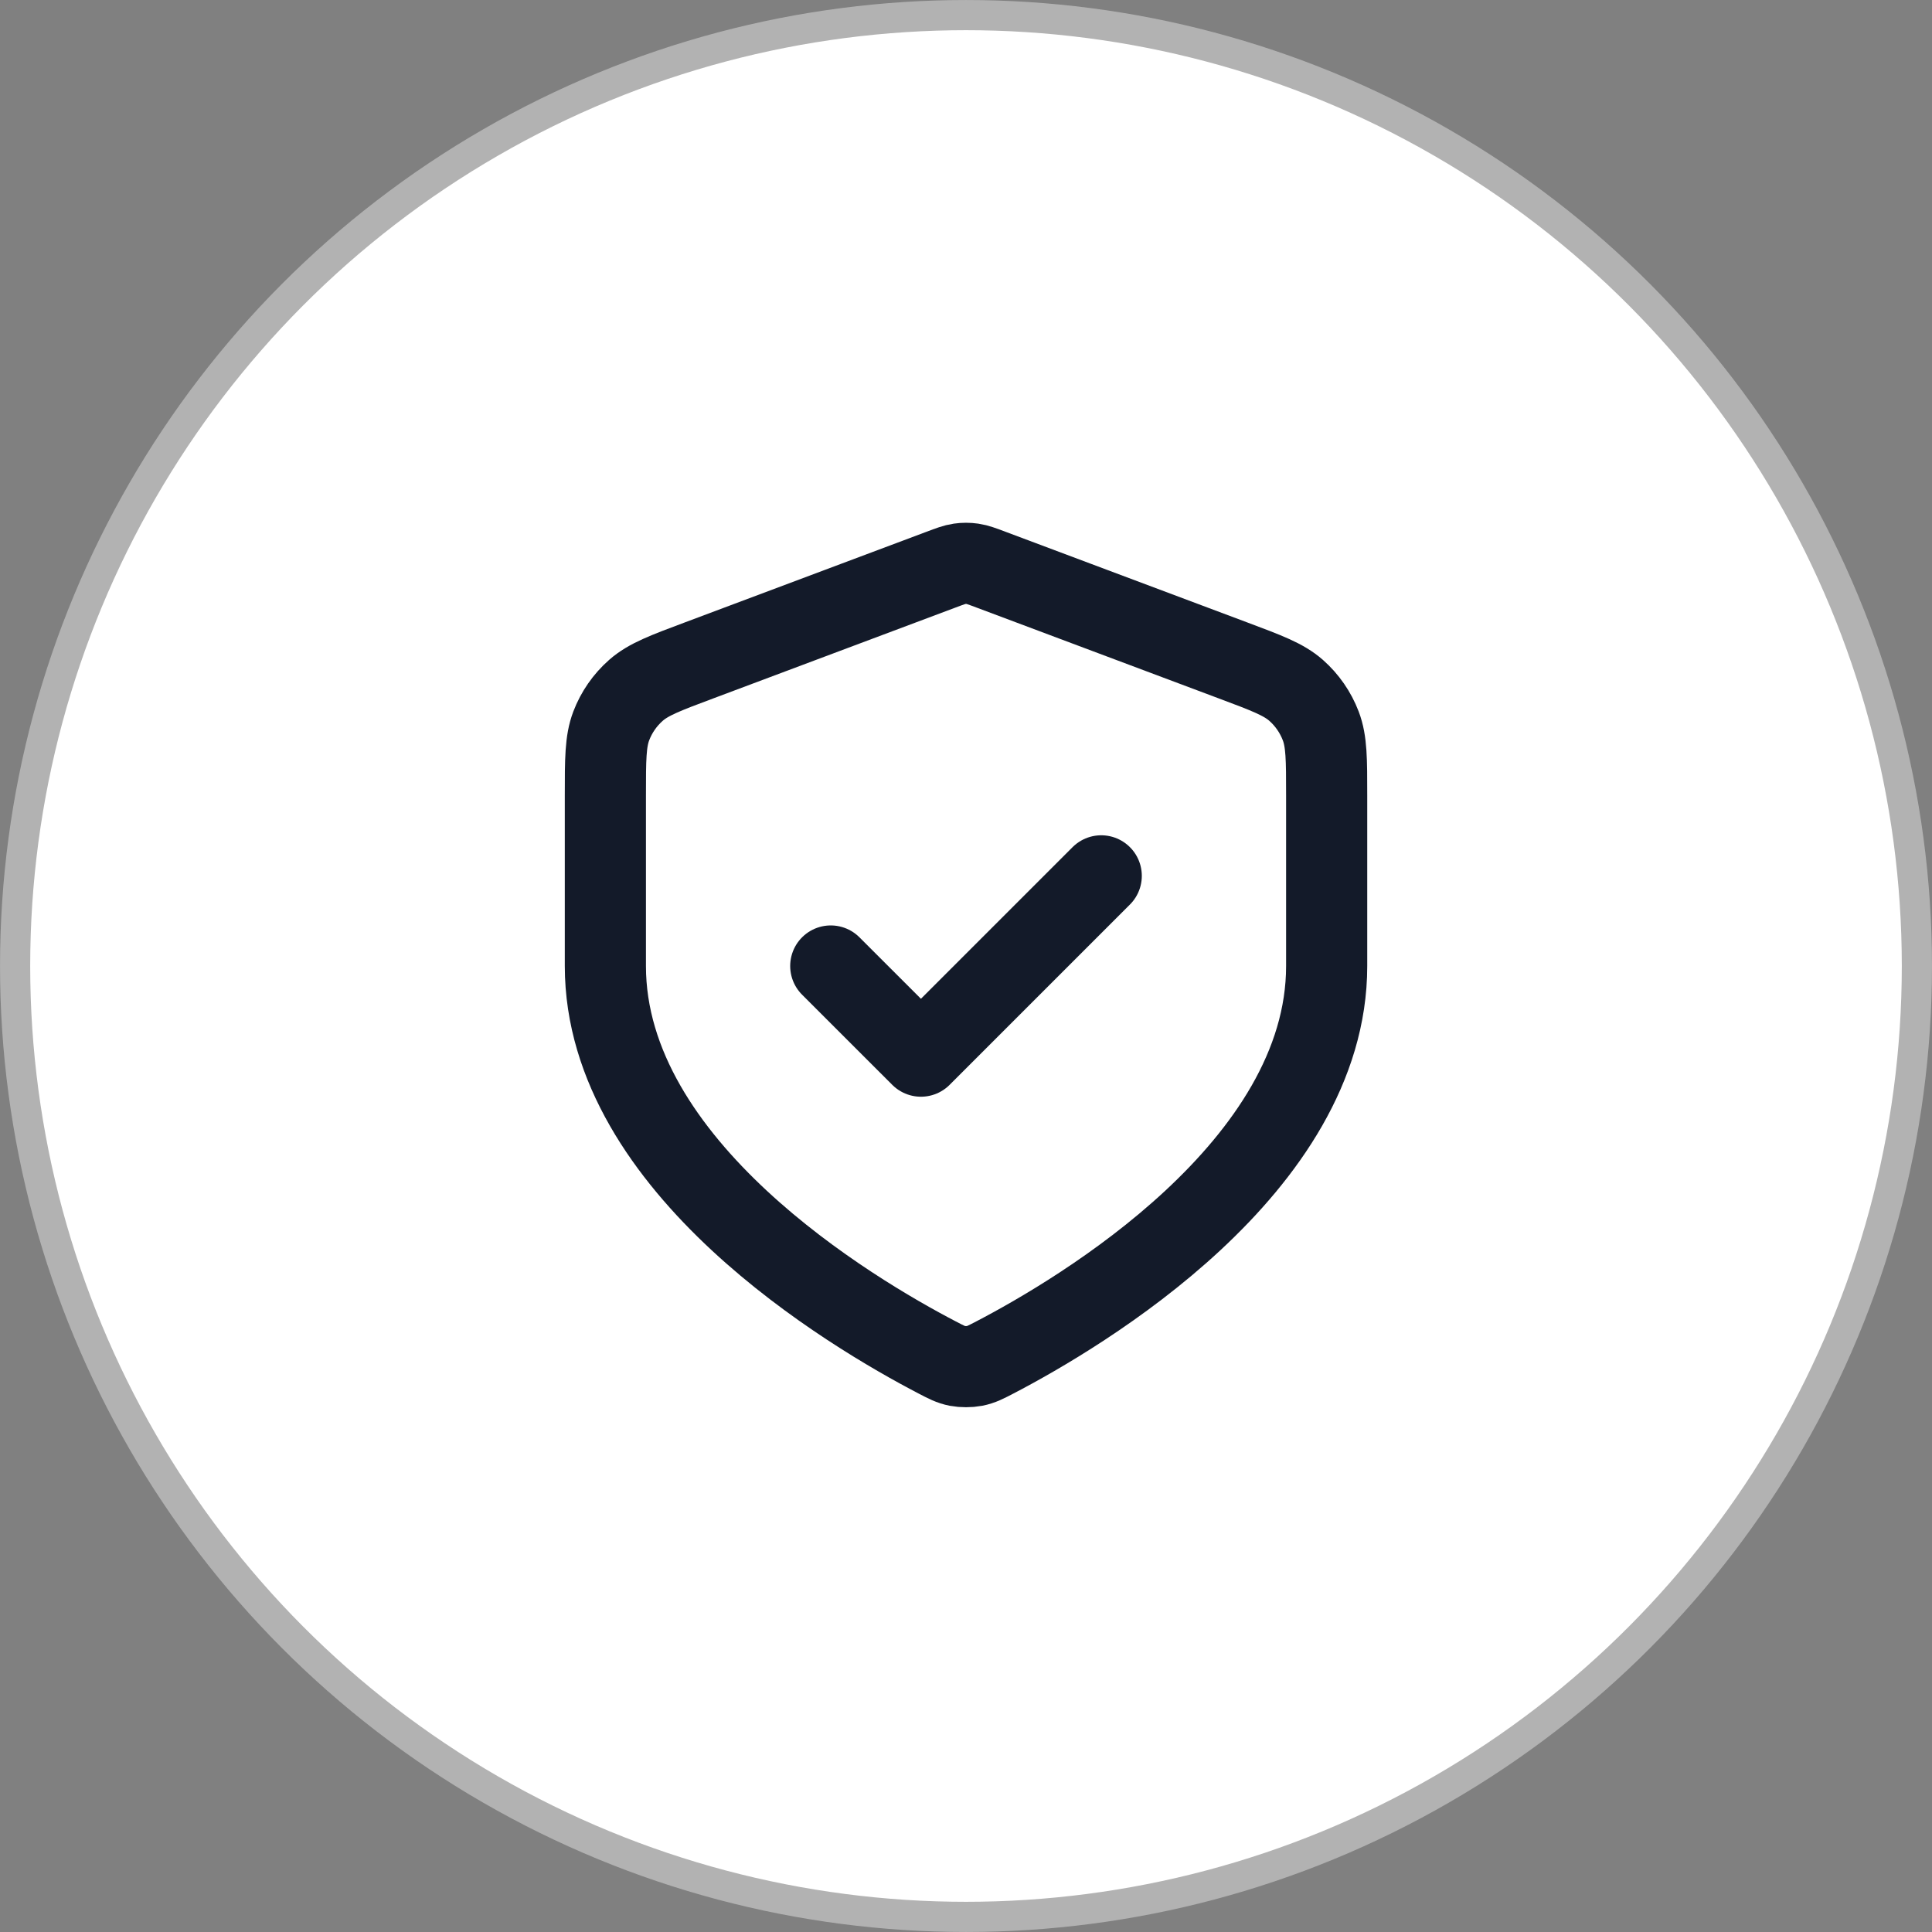 <svg width="50" height="50" viewBox="0 0 50 50" fill="none" xmlns="http://www.w3.org/2000/svg">
<rect x="0" y="0" width="50" height="50" fill="#808080" stroke="none"/>
<circle cx="25" cy="25" r="24.609" fill="white" stroke="#B2B2B2" stroke-width="0.781"/>
<path d="M21.5 25L23.834 27.333L28.5 22.667M34.334 25C34.334 30.205 27.964 33.976 25.749 35.13C25.509 35.255 25.389 35.317 25.223 35.35C25.094 35.375 24.907 35.375 24.777 35.35C24.611 35.317 24.492 35.255 24.252 35.13C22.037 33.976 15.667 30.205 15.667 25V20.587C15.667 19.654 15.667 19.188 15.819 18.787C15.954 18.433 16.173 18.117 16.458 17.866C16.779 17.583 17.216 17.419 18.09 17.092L24.345 14.746C24.587 14.655 24.709 14.609 24.834 14.591C24.944 14.575 25.056 14.575 25.167 14.591C25.292 14.609 25.413 14.655 25.656 14.746L31.911 17.092C32.785 17.419 33.221 17.583 33.543 17.866C33.827 18.117 34.046 18.433 34.181 18.787C34.334 19.188 34.334 19.654 34.334 20.587V25Z" stroke="#131A29" stroke-width="2.1" stroke-linecap="round" stroke-linejoin="round"/>
</svg>
